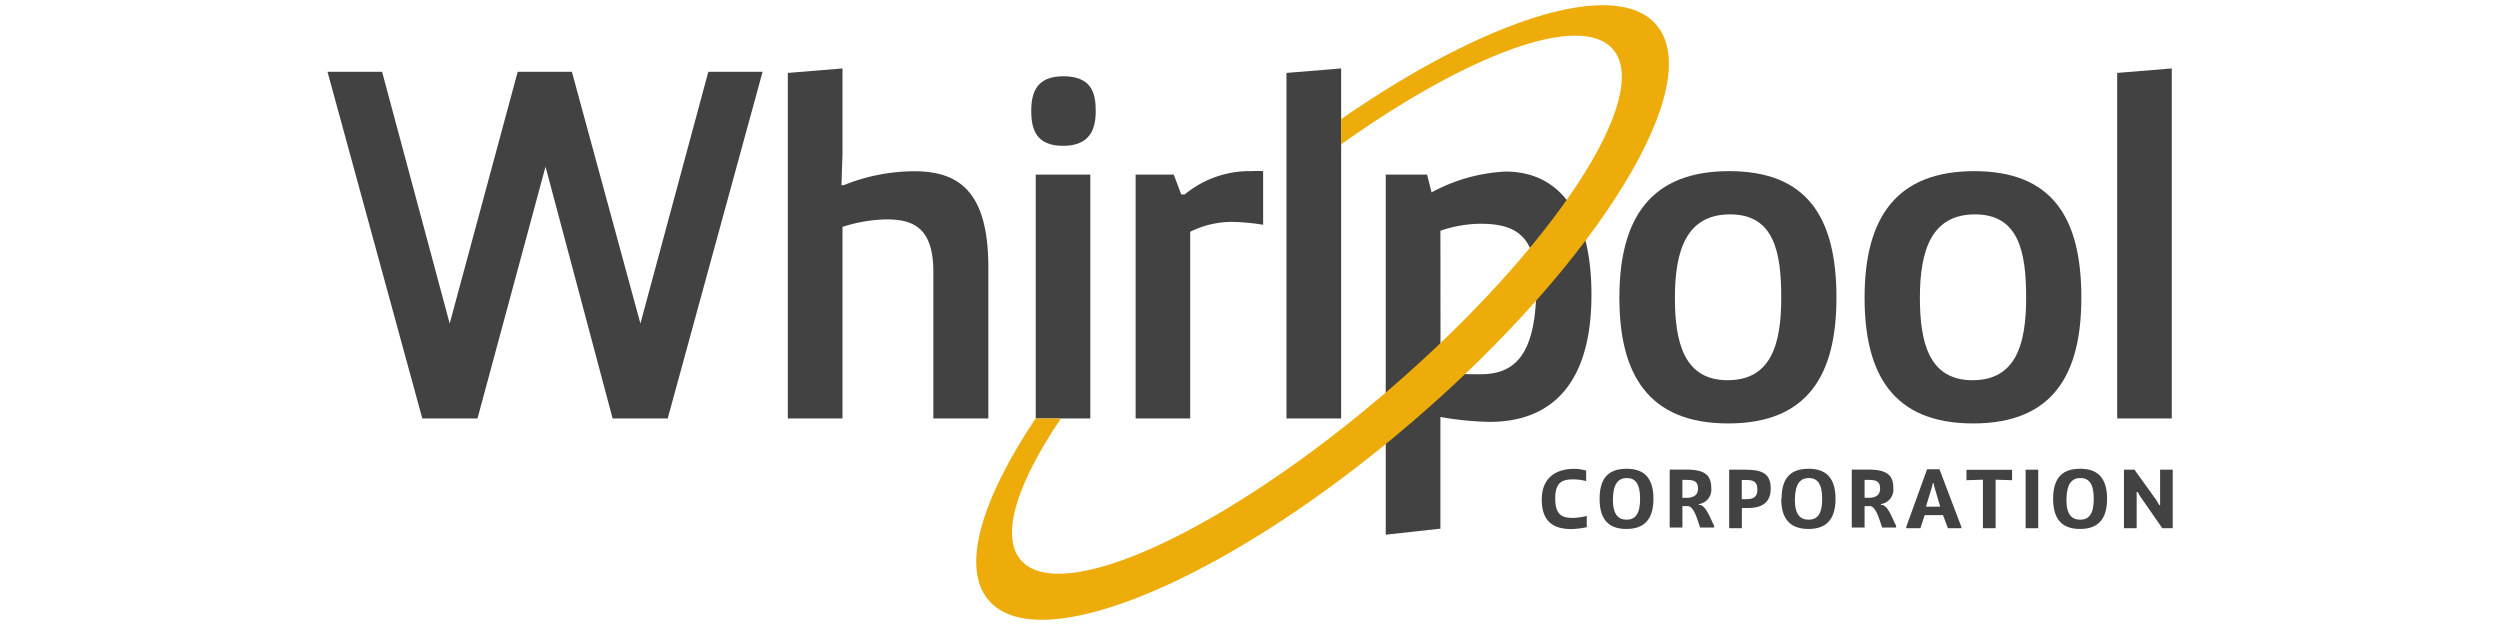 <svg xmlns="http://www.w3.org/2000/svg" viewBox="0 0 240 60"><defs><style>.a085cb19-7a9a-460c-82c1-a268f476e1d2{fill:#424242;}.ae1a4c3d-6164-4128-bb7d-b17f4f377fca{fill:#edac09;}</style></defs><g id="b3483c63-ce9c-4673-937d-420b3af8b815" data-name="Layer 2"><g id="b081432d-91f5-4f14-8e30-44f8a85fb926" data-name="g10"><g id="a1f020d2-26d7-4964-b616-a3bcc82456c6" data-name="g12"><path id="e6fee034-740c-4773-8439-235fc493c472" data-name="path14" class="a085cb19-7a9a-460c-82c1-a268f476e1d2" d="M152.33,50.61a8,8,0,0,1-1.46.18c-1.82,0-2.86-.77-2.86-2.85s1.37-2.93,3.1-2.93a3.83,3.83,0,0,1,1.16.17v1a5.32,5.32,0,0,0-1.18-.16c-1,0-1.79.16-1.79,1.85s.82,1.85,1.72,1.85a6.47,6.47,0,0,0,1.31-.19v1"/><path id="e76694c1-a6c3-4ba7-bf19-494d21d35db9" data-name="path16" class="a085cb19-7a9a-460c-82c1-a268f476e1d2" d="M157.45,47.89c0-1.5-.49-2-1.28-2s-1.31.54-1.33,2,.49,2,1.3,2S157.45,49.39,157.45,47.89Zm-3.89,0c0-2.14,1-2.89,2.6-2.89s2.57.8,2.57,2.89-1,2.89-2.59,2.89-2.58-.78-2.58-2.89"/><path id="afb4ee0f-f58c-493e-8a8d-a00d82c8c3b6" data-name="path18" class="a085cb19-7a9a-460c-82c1-a268f476e1d2" d="M161.88,47.79c.6,0,1.13-.18,1.13-.89s-.42-.83-1.11-.83h-.39v1.72Zm-1.59-2.71h1.56c1.72,0,2.43.46,2.43,1.77a1.39,1.39,0,0,1-1.19,1.54v.09l.17,0c.59.21.94,1.33,1.3,2v.16h-1.35c-.26-.75-.54-1.89-1.11-2.05h-.59v2.05h-1.22V45.09"/><path id="bfa142e2-04de-4c99-8dae-92bf0c259fa9" data-name="path20" class="a085cb19-7a9a-460c-82c1-a268f476e1d2" d="M167.21,47.92h.44c.71,0,1.06-.23,1.06-.93s-.35-.91-1-.91h-.5ZM166,45.09h1.53c1.66,0,2.46.38,2.46,1.82s-1,1.86-2.16,1.86h-.61v1.94H166V45.09"/><path id="ee8e8cbf-bc8f-4602-8b15-c6be4b97da7d" data-name="path22" class="a085cb19-7a9a-460c-82c1-a268f476e1d2" d="M174.93,47.89c0-1.5-.49-2-1.29-2s-1.3.54-1.33,2,.49,2,1.31,2S174.93,49.39,174.93,47.89Zm-3.9,0c0-2.14,1-2.89,2.6-2.89s2.58.8,2.58,2.89-1,2.89-2.59,2.89S171,50,171,47.9"/><path id="f716fcba-bd1f-4ae3-81a2-a42d19433a62" data-name="path24" class="a085cb19-7a9a-460c-82c1-a268f476e1d2" d="M179.36,47.79c.6,0,1.13-.18,1.13-.89s-.42-.83-1.11-.83H179v1.72Zm-1.59-2.71h1.56c1.72,0,2.43.46,2.43,1.77a1.4,1.4,0,0,1-1.19,1.54v.09l.17,0c.59.21.93,1.33,1.29,2v.16h-1.34c-.27-.75-.55-1.89-1.11-2.05H179v2.05h-1.23V45.09"/><path id="ada4b50f-f700-4a16-a8cc-c91171c460a4" data-name="path26" class="a085cb19-7a9a-460c-82c1-a268f476e1d2" d="M186.26,48.64l-.57-1.94-.06-.31h-.08l-.07.31-.59,1.94ZM183,50.58l2-5.53h1.19l2.1,5.53v.13H187l-.47-1.26h-1.76l-.41,1.26H183v-.13"/><path id="a4b29bd3-80e4-4951-b7cf-855d1ed38b04" data-name="path28" class="a085cb19-7a9a-460c-82c1-a268f476e1d2" d="M190.36,46.05l-1.58.05v-1h4.38v1l-1.58-.05v4.66h-1.22V46.05"/><path id="b71505b5-fdb4-4d67-9d6c-efbbef498330" data-name="path30" class="a085cb19-7a9a-460c-82c1-a268f476e1d2" d="M194.46,50.71V45.09h1.21v5.62h-1.21"/><path id="a772399c-46c1-439c-a049-a2c40ef1ba6b" data-name="path32" class="a085cb19-7a9a-460c-82c1-a268f476e1d2" d="M201,47.89c0-1.5-.49-2-1.29-2s-1.3.54-1.33,2,.49,2,1.31,2S201,49.39,201,47.89Zm-3.9,0c0-2.14,1-2.89,2.6-2.89s2.58.8,2.58,2.89-1,2.89-2.59,2.89-2.59-.78-2.59-2.89"/><path id="a5be59ac-4cb4-4c66-92bb-76a7387f067e" data-name="path34" class="a085cb19-7a9a-460c-82c1-a268f476e1d2" d="M203.85,45.09h1.06L207,48l.29.49h.08V45.09h1.21v5.62h-1l-2.13-3.07-.24-.41h-.09v3.48h-1.22V45.09"/><path id="a70a9119-34cb-468f-a31b-b38d04d4f5c5" data-name="path36" class="a085cb19-7a9a-460c-82c1-a268f476e1d2" d="M73.21,6.89,64.1,40.17H58.81L52.37,16,45.84,40.17h-5.3L31.44,6.89h5.24l6.49,24.17L49.7,6.89h5.2l6.58,24.17L68,6.89h5.24"/><path id="a62b5ca3-345b-4cc3-bfe9-2c1f348ba41b" data-name="path38" class="a085cb19-7a9a-460c-82c1-a268f476e1d2" d="M75.63,7l5.25-.43v8.16l-.1,3.05H81a18.08,18.08,0,0,1,6.77-1.34c4.25,0,7.11,1.91,7.11,9.2V40.17H89.6V26.06c0-4.39-2.14-5-4.57-5a14.64,14.64,0,0,0-4.15.72V40.17H75.63V7"/><path id="fdecc1c5-fb89-4f55-9a5c-c21b4d0d0dda" data-name="path40" class="a085cb19-7a9a-460c-82c1-a268f476e1d2" d="M99.43,16.76h5.24V40.17H99.43Zm2.62-9.44c2.72,0,3.14,1.57,3.14,3.34S104.62,14,102.05,14,99,12.42,99,10.66s.48-3.34,3.1-3.34"/><path id="a9576bf8-f9fb-4e9d-a1cc-d0ea27370c65" data-name="path42" class="a085cb19-7a9a-460c-82c1-a268f476e1d2" d="M109.1,16.76h3.58l.72,1.91h.33a9.75,9.75,0,0,1,6.44-2.24,9.93,9.93,0,0,1,1.09,0v5.15a20.75,20.75,0,0,0-3-.28,9.05,9.05,0,0,0-4,.95V40.17h-5.24V16.76"/><path id="ee31552d-8c3c-4ccc-a951-19c5308c11d3" data-name="path44" class="a085cb19-7a9a-460c-82c1-a268f476e1d2" d="M123.5,40.17V7l5.25-.43V40.17H123.5"/><path id="a262be97-23a9-4ead-8b6b-a1e3fd5f7d6c" data-name="path46" class="a085cb19-7a9a-460c-82c1-a268f476e1d2" d="M171,28.58c0-4.43-.71-8-4.91-8s-5.3,3.48-5.3,8c0,4.25.86,7.92,5.06,7.92S171,33,171,28.58Zm-5-12.15c7.44,0,10.3,4.38,10.3,12.15,0,7.3-2.67,12.07-10.39,12.07s-10.45-4.77-10.45-12.07c0-7.76,3.1-12.15,10.54-12.15"/><path id="bd222c62-38f4-4332-bd03-81c85eca42f8" data-name="path48" class="a085cb19-7a9a-460c-82c1-a268f476e1d2" d="M194.51,28.58c0-4.43-.72-8-4.91-8s-5.29,3.48-5.29,8c0,4.25.85,7.92,5.05,7.92S194.51,33,194.51,28.58Zm-5-12.15c7.44,0,10.3,4.38,10.3,12.15,0,7.3-2.67,12.07-10.39,12.07S179,35.88,179,28.58c0-7.76,3.1-12.15,10.54-12.15"/><path id="ff03850e-aee7-436b-abba-e38b35d8b919" data-name="path50" class="a085cb19-7a9a-460c-82c1-a268f476e1d2" d="M203.25,40.17V7l5.24-.43V40.17h-5.24"/><path id="e88f07ba-e3a1-4718-9ad4-2ee50a8e9367" data-name="path52" class="a085cb19-7a9a-460c-82c1-a268f476e1d2" d="M138.29,35.83c1.47.05,2.28.1,3.81.1,3.24,0,5.39-1.72,5.39-8.54,0-4.67-1.91-5.91-5.34-5.91a12.16,12.16,0,0,0-3.87.67ZM133,16.76h4l.43,1.71a16.55,16.55,0,0,1,7.1-2c4.77,0,8.25,3.48,8.25,11.83S149.11,40.5,143,40.5a29.84,29.84,0,0,1-4.72-.47V50.75l-5.25.58V16.76"/><path id="ef2c4d19-cef1-48ea-9c1a-5a19748efb1d" data-name="path54" class="ae1a4c3d-6164-4128-bb7d-b17f4f377fca" d="M159,2.37c-3.93-4.54-16.37-.55-30.26,9.07v2.42c12.23-8.7,23-12.71,26.1-9.13,3.86,4.47-5.73,19.08-21.42,32.62S101.88,58.24,98,53.77c-2-2.32-.37-7.37,3.85-13.6H99.42c-5.23,7.81-7.19,14.36-4.5,17.47,4.89,5.68,23.21-2.09,40.9-17.35S163.9,8.05,159,2.38"/></g></g></g></svg>